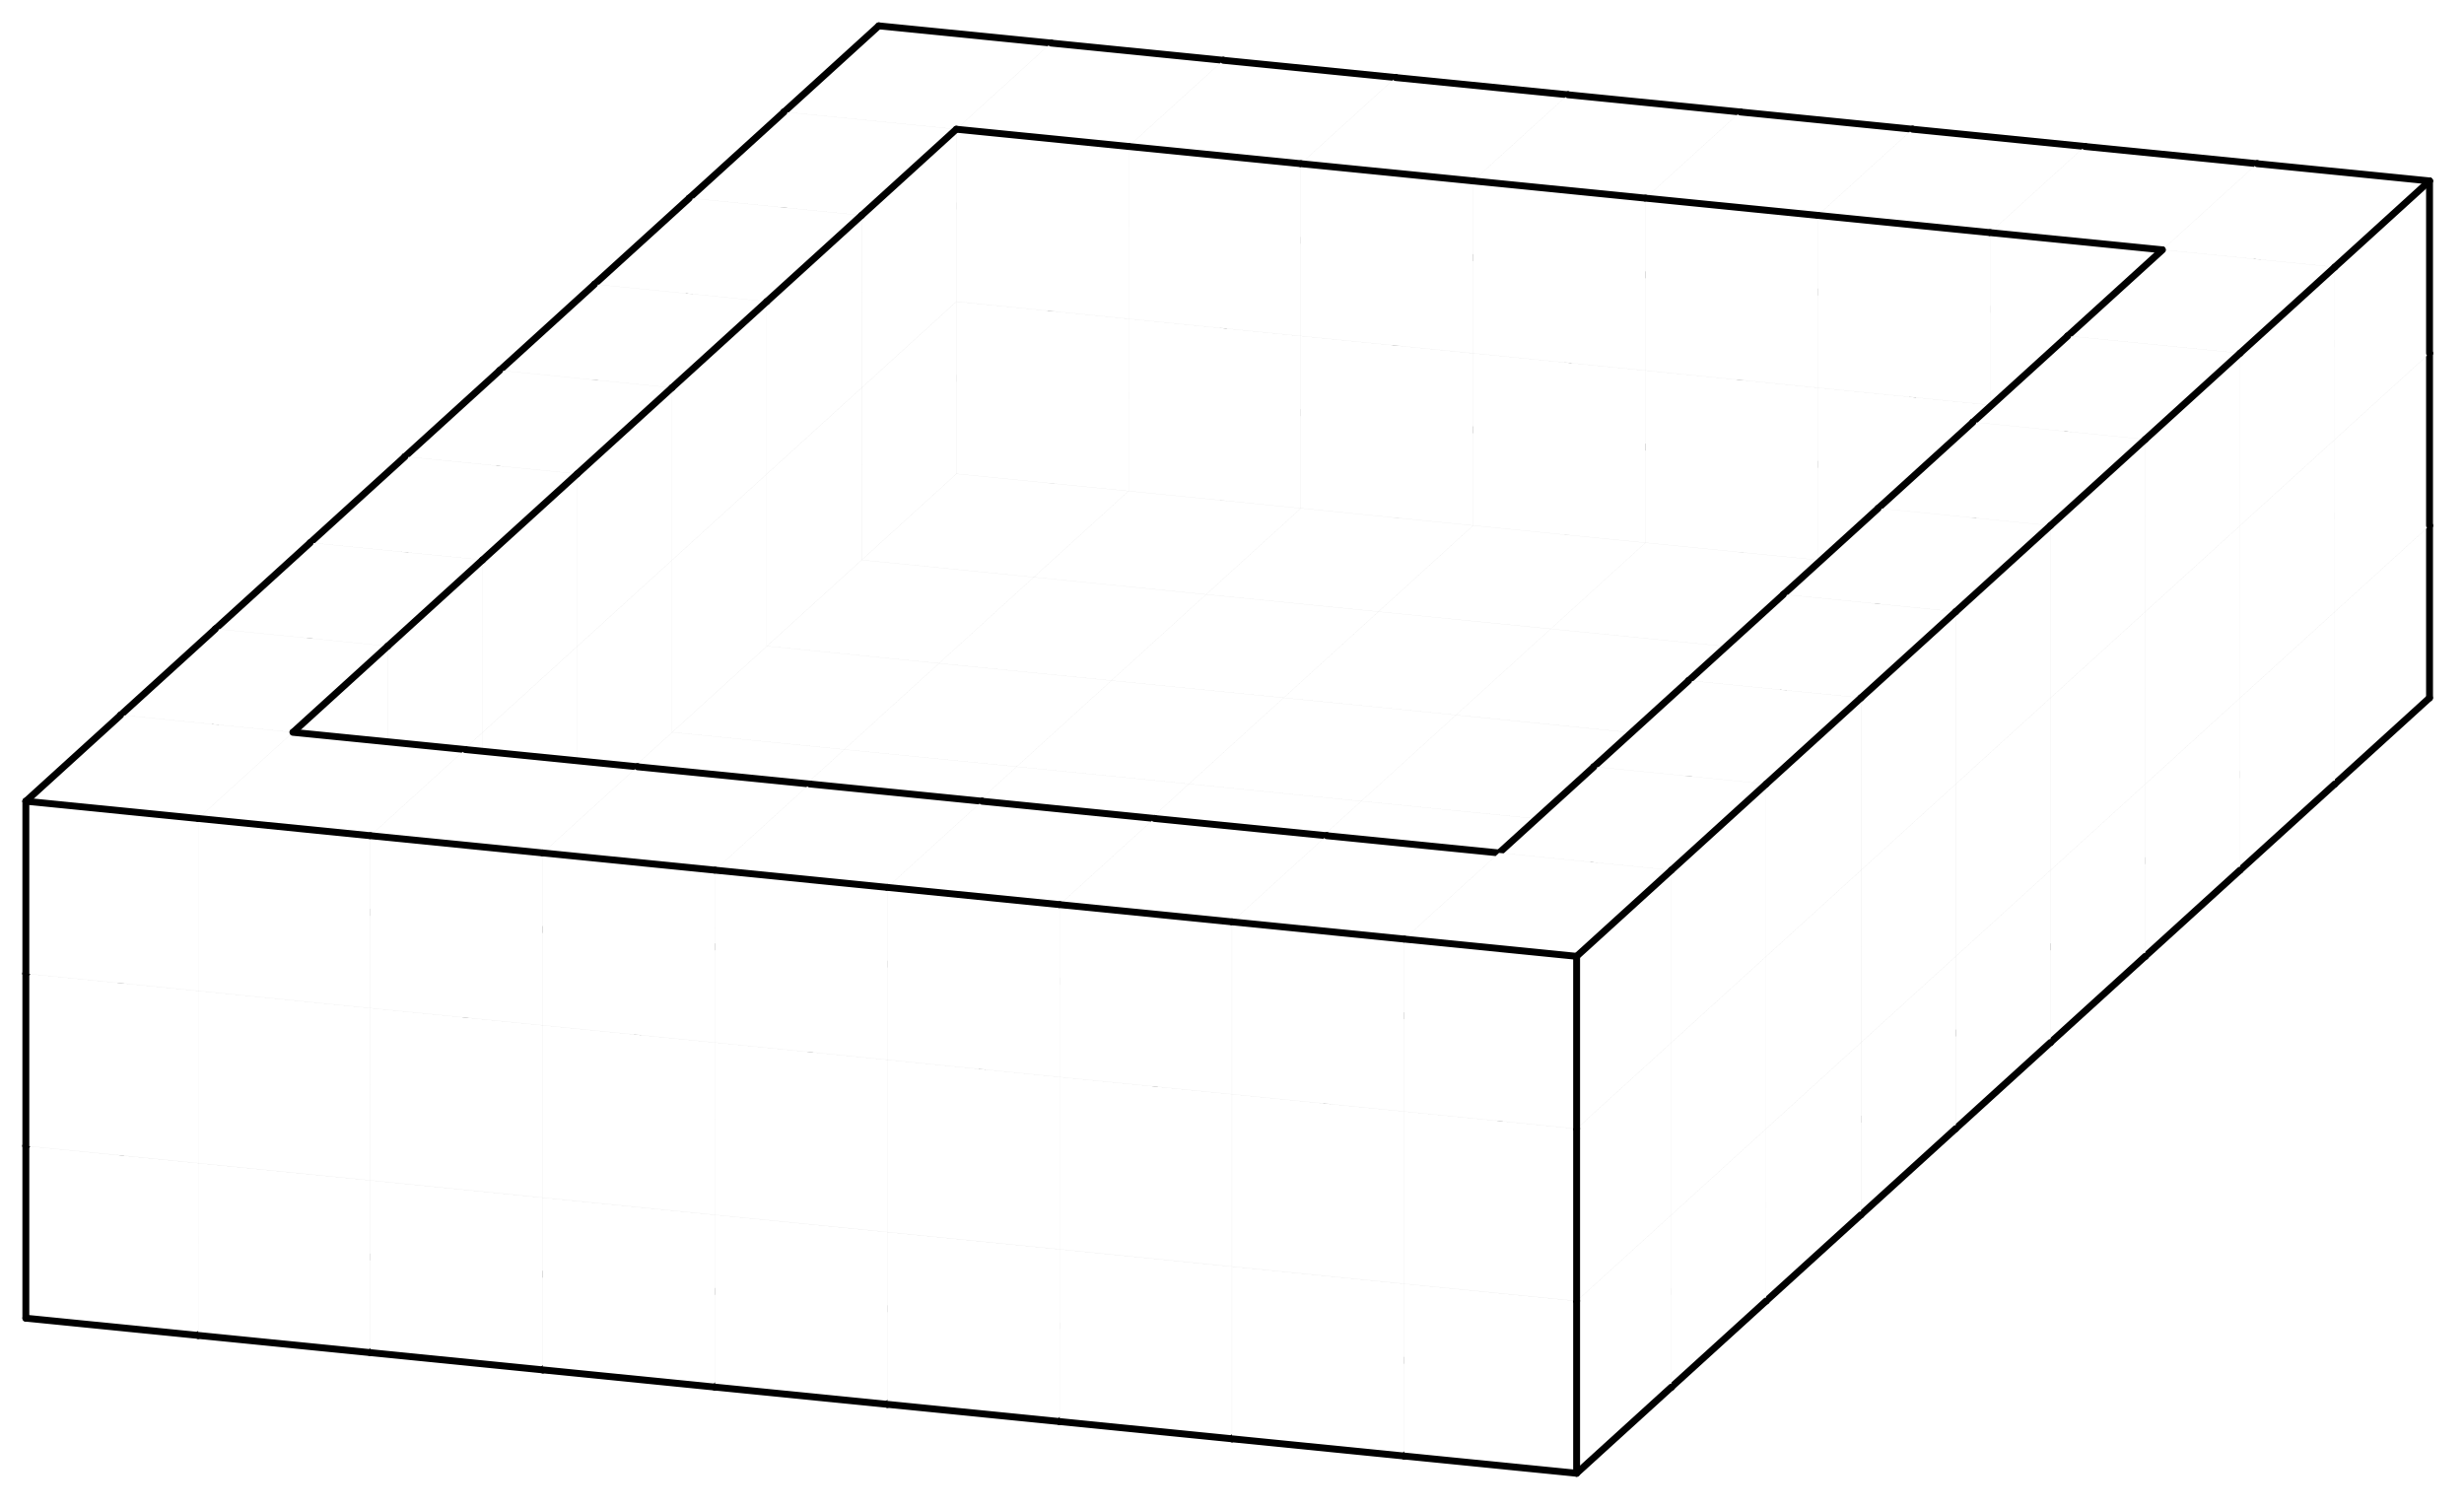 <svg version="1.1"
 xmlns="http://www.w3.org/2000/svg"
 xmlns:xlink="http://www.w3.org/1999/xlink" 
 width="286px" height="175px"
>

<!-- args used: -white -A 9 3 9:0 0 0 0 0 0 0 0 0 0 0 0 0 0 0 0 0 0 0 0 0 0 0 0 0 0 0 0 0 0 0 0 0 0 0 0 0 - - - - - - - 0 0 - - - - - - - 0 0 0 0 0 0 0 0 0 0 0 - - - - - - - 0 0 - - - - - - - 0 0 0 0 0 0 0 0 0 0 0 - - - - - - - 0 0 - - - - - - - 0 0 0 0 0 0 0 0 0 0 0 - - - - - - - 0 0 - - - - - - - 0 0 0 0 0 0 0 0 0 0 0 - - - - - - - 0 0 - - - - - - - 0 0 0 0 0 0 0 0 0 0 0 - - - - - - - 0 0 - - - - - - - 0 0 0 0 0 0 0 0 0 0 0 - - - - - - - 0 0 - - - - - - - 0 0 0 0 0 0 0 0 0 0 0 0 0 0 0 0 0 0 0 0 0 0 0 0 0 0 0 0  -->
<!--

Box for not set puzzle

-->
<symbol id="34201c60-7c9b-4316-bde0-6ddedf674223box_-2">
<path d="M21 13 L32 3 L32 23 L21 33 Z" stroke="gray" stroke-width=".008"  fill-opacity="0" />
<path d="M21 13 L1 11 L1 31 L21 33 Z" stroke="gray" stroke-width=".008"  fill-opacity="0" />
<path d="M21 13 L1 11 L12 1 L32 3 Z" stroke="gray" stroke-width=".008"  fill-opacity="0" />
</symbol>
<!--

thicker border lines for Box

-->
<symbol id="34201c60-7c9b-4316-bde0-6ddedf674223line_1">	<line x1="21" y1="13" x2="32" y2="3" style="stroke-linecap:round;stroke:black;stroke-width:.8" />	</symbol>
<symbol id="34201c60-7c9b-4316-bde0-6ddedf674223line_2">	<line x1="32" y1="3" x2="32" y2="23" style="stroke-linecap:round;stroke:black;stroke-width:.8" />	</symbol>
<symbol id="34201c60-7c9b-4316-bde0-6ddedf674223line_3">	<line x1="32" y1="23" x2="21" y2="33" style="stroke-linecap:round;stroke:black;stroke-width:.8" />	</symbol>
<symbol id="34201c60-7c9b-4316-bde0-6ddedf674223line_4">	<line x1="21" y1="33" x2="21" y2="13" style="stroke-linecap:round;stroke:black;stroke-width:.8" />	</symbol>
<symbol id="34201c60-7c9b-4316-bde0-6ddedf674223line_5">	<line x1="21" y1="13" x2="1" y2="11" style="stroke-linecap:round;stroke:black;stroke-width:.8" />	</symbol>
<symbol id="34201c60-7c9b-4316-bde0-6ddedf674223line_6">	<line x1="1" y1="11" x2="1" y2="31" style="stroke-linecap:round;stroke:black;stroke-width:.8" />	</symbol>
<symbol id="34201c60-7c9b-4316-bde0-6ddedf674223line_7">	<line x1="1" y1="31" x2="21" y2="33" style="stroke-linecap:round;stroke:black;stroke-width:.8" />	</symbol>
<symbol id="34201c60-7c9b-4316-bde0-6ddedf674223line_8">	<line x1="1" y1="11" x2="12" y2="1" style="stroke-linecap:round;stroke:black;stroke-width:.8" />	</symbol>
<symbol id="34201c60-7c9b-4316-bde0-6ddedf674223line_9">	<line x1="12" y1="1" x2="32" y2="3" style="stroke-linecap:round;stroke:black;stroke-width:.8" />	</symbol>
<!--

Box_0 2 definitions

-->
<symbol id="34201c60-7c9b-4316-bde0-6ddedf674223box_0">
<path d="M21 13 L32 3 L32 23 L21 33 Z" style="fill:#FFFFFF;stroke-width:.008;stroke:lightgray" />
<path d="M21 13 L1 11 L1 31 L21 33 Z" style="fill:#FFFFFF;stroke-width:.008;stroke:lightgray" />
<path d="M21 13 L1 11 L12 1 L32 3 Z" style="fill:#FFFFFF;stroke-width:.008;stroke:lightgray" />
</symbol>


<g transform="scale(1.0) translate(2,2) " >

<use x="88" y="40" xlink:href="#origin" />
<!--

now we use the box and set it to xy position
we start to paint with boxes with y==0 first!
we define animation for a puzzle, based on puzzleNbr!

-->
<use x="88" y="40" xlink:href="#34201c60-7c9b-4316-bde0-6ddedf674223box_0" />
<use x="88" y="40" xlink:href="#34201c60-7c9b-4316-bde0-6ddedf674223line_2" />
<use x="88" y="40" xlink:href="#34201c60-7c9b-4316-bde0-6ddedf674223line_3" />
<use x="88" y="40" xlink:href="#34201c60-7c9b-4316-bde0-6ddedf674223line_6" />
<use x="88" y="40" xlink:href="#34201c60-7c9b-4316-bde0-6ddedf674223line_7" />
<use x="88" y="40" xlink:href="#34201c60-7c9b-4316-bde0-6ddedf674223line_8" />
<use x="88" y="40" xlink:href="#34201c60-7c9b-4316-bde0-6ddedf674223line_9" />
<use x="108" y="42" xlink:href="#34201c60-7c9b-4316-bde0-6ddedf674223box_0" />
<use x="108" y="42" xlink:href="#34201c60-7c9b-4316-bde0-6ddedf674223line_2" />
<use x="108" y="42" xlink:href="#34201c60-7c9b-4316-bde0-6ddedf674223line_3" />
<use x="108" y="42" xlink:href="#34201c60-7c9b-4316-bde0-6ddedf674223line_7" />
<use x="108" y="42" xlink:href="#34201c60-7c9b-4316-bde0-6ddedf674223line_9" />
<use x="128" y="44" xlink:href="#34201c60-7c9b-4316-bde0-6ddedf674223box_0" />
<use x="128" y="44" xlink:href="#34201c60-7c9b-4316-bde0-6ddedf674223line_2" />
<use x="128" y="44" xlink:href="#34201c60-7c9b-4316-bde0-6ddedf674223line_3" />
<use x="128" y="44" xlink:href="#34201c60-7c9b-4316-bde0-6ddedf674223line_7" />
<use x="128" y="44" xlink:href="#34201c60-7c9b-4316-bde0-6ddedf674223line_9" />
<use x="148" y="46" xlink:href="#34201c60-7c9b-4316-bde0-6ddedf674223box_0" />
<use x="148" y="46" xlink:href="#34201c60-7c9b-4316-bde0-6ddedf674223line_2" />
<use x="148" y="46" xlink:href="#34201c60-7c9b-4316-bde0-6ddedf674223line_3" />
<use x="148" y="46" xlink:href="#34201c60-7c9b-4316-bde0-6ddedf674223line_7" />
<use x="148" y="46" xlink:href="#34201c60-7c9b-4316-bde0-6ddedf674223line_9" />
<use x="168" y="48" xlink:href="#34201c60-7c9b-4316-bde0-6ddedf674223box_0" />
<use x="168" y="48" xlink:href="#34201c60-7c9b-4316-bde0-6ddedf674223line_2" />
<use x="168" y="48" xlink:href="#34201c60-7c9b-4316-bde0-6ddedf674223line_3" />
<use x="168" y="48" xlink:href="#34201c60-7c9b-4316-bde0-6ddedf674223line_7" />
<use x="168" y="48" xlink:href="#34201c60-7c9b-4316-bde0-6ddedf674223line_9" />
<use x="188" y="50" xlink:href="#34201c60-7c9b-4316-bde0-6ddedf674223box_0" />
<use x="188" y="50" xlink:href="#34201c60-7c9b-4316-bde0-6ddedf674223line_2" />
<use x="188" y="50" xlink:href="#34201c60-7c9b-4316-bde0-6ddedf674223line_3" />
<use x="188" y="50" xlink:href="#34201c60-7c9b-4316-bde0-6ddedf674223line_7" />
<use x="188" y="50" xlink:href="#34201c60-7c9b-4316-bde0-6ddedf674223line_9" />
<use x="208" y="52" xlink:href="#34201c60-7c9b-4316-bde0-6ddedf674223box_0" />
<use x="208" y="52" xlink:href="#34201c60-7c9b-4316-bde0-6ddedf674223line_2" />
<use x="208" y="52" xlink:href="#34201c60-7c9b-4316-bde0-6ddedf674223line_3" />
<use x="208" y="52" xlink:href="#34201c60-7c9b-4316-bde0-6ddedf674223line_7" />
<use x="208" y="52" xlink:href="#34201c60-7c9b-4316-bde0-6ddedf674223line_9" />
<use x="228" y="54" xlink:href="#34201c60-7c9b-4316-bde0-6ddedf674223box_0" />
<use x="228" y="54" xlink:href="#34201c60-7c9b-4316-bde0-6ddedf674223line_2" />
<use x="228" y="54" xlink:href="#34201c60-7c9b-4316-bde0-6ddedf674223line_3" />
<use x="228" y="54" xlink:href="#34201c60-7c9b-4316-bde0-6ddedf674223line_7" />
<use x="228" y="54" xlink:href="#34201c60-7c9b-4316-bde0-6ddedf674223line_9" />
<use x="248" y="56" xlink:href="#34201c60-7c9b-4316-bde0-6ddedf674223box_0" />
<use x="248" y="56" xlink:href="#34201c60-7c9b-4316-bde0-6ddedf674223line_2" />
<use x="248" y="56" xlink:href="#34201c60-7c9b-4316-bde0-6ddedf674223line_3" />
<use x="248" y="56" xlink:href="#34201c60-7c9b-4316-bde0-6ddedf674223line_7" />
<use x="248" y="56" xlink:href="#34201c60-7c9b-4316-bde0-6ddedf674223line_9" />
<use x="88" y="20" xlink:href="#34201c60-7c9b-4316-bde0-6ddedf674223box_0" />
<use x="88" y="20" xlink:href="#34201c60-7c9b-4316-bde0-6ddedf674223line_2" />
<use x="88" y="20" xlink:href="#34201c60-7c9b-4316-bde0-6ddedf674223line_6" />
<use x="88" y="20" xlink:href="#34201c60-7c9b-4316-bde0-6ddedf674223line_8" />
<use x="88" y="20" xlink:href="#34201c60-7c9b-4316-bde0-6ddedf674223line_9" />
<use x="108" y="22" xlink:href="#34201c60-7c9b-4316-bde0-6ddedf674223box_0" />
<use x="108" y="22" xlink:href="#34201c60-7c9b-4316-bde0-6ddedf674223line_2" />
<use x="108" y="22" xlink:href="#34201c60-7c9b-4316-bde0-6ddedf674223line_9" />
<use x="128" y="24" xlink:href="#34201c60-7c9b-4316-bde0-6ddedf674223box_0" />
<use x="128" y="24" xlink:href="#34201c60-7c9b-4316-bde0-6ddedf674223line_2" />
<use x="128" y="24" xlink:href="#34201c60-7c9b-4316-bde0-6ddedf674223line_9" />
<use x="148" y="26" xlink:href="#34201c60-7c9b-4316-bde0-6ddedf674223box_0" />
<use x="148" y="26" xlink:href="#34201c60-7c9b-4316-bde0-6ddedf674223line_2" />
<use x="148" y="26" xlink:href="#34201c60-7c9b-4316-bde0-6ddedf674223line_9" />
<use x="168" y="28" xlink:href="#34201c60-7c9b-4316-bde0-6ddedf674223box_0" />
<use x="168" y="28" xlink:href="#34201c60-7c9b-4316-bde0-6ddedf674223line_2" />
<use x="168" y="28" xlink:href="#34201c60-7c9b-4316-bde0-6ddedf674223line_9" />
<use x="188" y="30" xlink:href="#34201c60-7c9b-4316-bde0-6ddedf674223box_0" />
<use x="188" y="30" xlink:href="#34201c60-7c9b-4316-bde0-6ddedf674223line_2" />
<use x="188" y="30" xlink:href="#34201c60-7c9b-4316-bde0-6ddedf674223line_9" />
<use x="208" y="32" xlink:href="#34201c60-7c9b-4316-bde0-6ddedf674223box_0" />
<use x="208" y="32" xlink:href="#34201c60-7c9b-4316-bde0-6ddedf674223line_2" />
<use x="208" y="32" xlink:href="#34201c60-7c9b-4316-bde0-6ddedf674223line_9" />
<use x="228" y="34" xlink:href="#34201c60-7c9b-4316-bde0-6ddedf674223box_0" />
<use x="228" y="34" xlink:href="#34201c60-7c9b-4316-bde0-6ddedf674223line_2" />
<use x="228" y="34" xlink:href="#34201c60-7c9b-4316-bde0-6ddedf674223line_9" />
<use x="248" y="36" xlink:href="#34201c60-7c9b-4316-bde0-6ddedf674223box_0" />
<use x="248" y="36" xlink:href="#34201c60-7c9b-4316-bde0-6ddedf674223line_2" />
<use x="248" y="36" xlink:href="#34201c60-7c9b-4316-bde0-6ddedf674223line_9" />
<use x="88" y="0" xlink:href="#34201c60-7c9b-4316-bde0-6ddedf674223box_0" />
<use x="88" y="0" xlink:href="#34201c60-7c9b-4316-bde0-6ddedf674223line_2" />
<use x="88" y="0" xlink:href="#34201c60-7c9b-4316-bde0-6ddedf674223line_6" />
<use x="88" y="0" xlink:href="#34201c60-7c9b-4316-bde0-6ddedf674223line_8" />
<use x="88" y="0" xlink:href="#34201c60-7c9b-4316-bde0-6ddedf674223line_9" />
<use x="108" y="2" xlink:href="#34201c60-7c9b-4316-bde0-6ddedf674223box_0" />
<use x="108" y="2" xlink:href="#34201c60-7c9b-4316-bde0-6ddedf674223line_2" />
<use x="108" y="2" xlink:href="#34201c60-7c9b-4316-bde0-6ddedf674223line_5" />
<use x="108" y="2" xlink:href="#34201c60-7c9b-4316-bde0-6ddedf674223line_9" />
<use x="128" y="4" xlink:href="#34201c60-7c9b-4316-bde0-6ddedf674223box_0" />
<use x="128" y="4" xlink:href="#34201c60-7c9b-4316-bde0-6ddedf674223line_2" />
<use x="128" y="4" xlink:href="#34201c60-7c9b-4316-bde0-6ddedf674223line_5" />
<use x="128" y="4" xlink:href="#34201c60-7c9b-4316-bde0-6ddedf674223line_9" />
<use x="148" y="6" xlink:href="#34201c60-7c9b-4316-bde0-6ddedf674223box_0" />
<use x="148" y="6" xlink:href="#34201c60-7c9b-4316-bde0-6ddedf674223line_2" />
<use x="148" y="6" xlink:href="#34201c60-7c9b-4316-bde0-6ddedf674223line_5" />
<use x="148" y="6" xlink:href="#34201c60-7c9b-4316-bde0-6ddedf674223line_9" />
<use x="168" y="8" xlink:href="#34201c60-7c9b-4316-bde0-6ddedf674223box_0" />
<use x="168" y="8" xlink:href="#34201c60-7c9b-4316-bde0-6ddedf674223line_2" />
<use x="168" y="8" xlink:href="#34201c60-7c9b-4316-bde0-6ddedf674223line_5" />
<use x="168" y="8" xlink:href="#34201c60-7c9b-4316-bde0-6ddedf674223line_9" />
<use x="188" y="10" xlink:href="#34201c60-7c9b-4316-bde0-6ddedf674223box_0" />
<use x="188" y="10" xlink:href="#34201c60-7c9b-4316-bde0-6ddedf674223line_2" />
<use x="188" y="10" xlink:href="#34201c60-7c9b-4316-bde0-6ddedf674223line_5" />
<use x="188" y="10" xlink:href="#34201c60-7c9b-4316-bde0-6ddedf674223line_9" />
<use x="208" y="12" xlink:href="#34201c60-7c9b-4316-bde0-6ddedf674223box_0" />
<use x="208" y="12" xlink:href="#34201c60-7c9b-4316-bde0-6ddedf674223line_2" />
<use x="208" y="12" xlink:href="#34201c60-7c9b-4316-bde0-6ddedf674223line_5" />
<use x="208" y="12" xlink:href="#34201c60-7c9b-4316-bde0-6ddedf674223line_9" />
<use x="228" y="14" xlink:href="#34201c60-7c9b-4316-bde0-6ddedf674223box_0" />
<use x="228" y="14" xlink:href="#34201c60-7c9b-4316-bde0-6ddedf674223line_2" />
<use x="228" y="14" xlink:href="#34201c60-7c9b-4316-bde0-6ddedf674223line_5" />
<use x="228" y="14" xlink:href="#34201c60-7c9b-4316-bde0-6ddedf674223line_9" />
<use x="248" y="16" xlink:href="#34201c60-7c9b-4316-bde0-6ddedf674223box_0" />
<use x="248" y="16" xlink:href="#34201c60-7c9b-4316-bde0-6ddedf674223line_1" />
<use x="248" y="16" xlink:href="#34201c60-7c9b-4316-bde0-6ddedf674223line_2" />
<use x="248" y="16" xlink:href="#34201c60-7c9b-4316-bde0-6ddedf674223line_9" />
<use x="77" y="50" xlink:href="#34201c60-7c9b-4316-bde0-6ddedf674223box_0" />
<use x="77" y="50" xlink:href="#34201c60-7c9b-4316-bde0-6ddedf674223line_3" />
<use x="77" y="50" xlink:href="#34201c60-7c9b-4316-bde0-6ddedf674223line_6" />
<use x="77" y="50" xlink:href="#34201c60-7c9b-4316-bde0-6ddedf674223line_7" />
<use x="77" y="50" xlink:href="#34201c60-7c9b-4316-bde0-6ddedf674223line_8" />
<use x="97" y="52" xlink:href="#34201c60-7c9b-4316-bde0-6ddedf674223box_0" />
<use x="97" y="52" xlink:href="#34201c60-7c9b-4316-bde0-6ddedf674223line_3" />
<use x="97" y="52" xlink:href="#34201c60-7c9b-4316-bde0-6ddedf674223line_7" />
<use x="117" y="54" xlink:href="#34201c60-7c9b-4316-bde0-6ddedf674223box_0" />
<use x="117" y="54" xlink:href="#34201c60-7c9b-4316-bde0-6ddedf674223line_3" />
<use x="117" y="54" xlink:href="#34201c60-7c9b-4316-bde0-6ddedf674223line_7" />
<use x="137" y="56" xlink:href="#34201c60-7c9b-4316-bde0-6ddedf674223box_0" />
<use x="137" y="56" xlink:href="#34201c60-7c9b-4316-bde0-6ddedf674223line_3" />
<use x="137" y="56" xlink:href="#34201c60-7c9b-4316-bde0-6ddedf674223line_7" />
<use x="157" y="58" xlink:href="#34201c60-7c9b-4316-bde0-6ddedf674223box_0" />
<use x="157" y="58" xlink:href="#34201c60-7c9b-4316-bde0-6ddedf674223line_3" />
<use x="157" y="58" xlink:href="#34201c60-7c9b-4316-bde0-6ddedf674223line_7" />
<use x="177" y="60" xlink:href="#34201c60-7c9b-4316-bde0-6ddedf674223box_0" />
<use x="177" y="60" xlink:href="#34201c60-7c9b-4316-bde0-6ddedf674223line_3" />
<use x="177" y="60" xlink:href="#34201c60-7c9b-4316-bde0-6ddedf674223line_7" />
<use x="197" y="62" xlink:href="#34201c60-7c9b-4316-bde0-6ddedf674223box_0" />
<use x="197" y="62" xlink:href="#34201c60-7c9b-4316-bde0-6ddedf674223line_3" />
<use x="197" y="62" xlink:href="#34201c60-7c9b-4316-bde0-6ddedf674223line_7" />
<use x="217" y="64" xlink:href="#34201c60-7c9b-4316-bde0-6ddedf674223box_0" />
<use x="217" y="64" xlink:href="#34201c60-7c9b-4316-bde0-6ddedf674223line_3" />
<use x="217" y="64" xlink:href="#34201c60-7c9b-4316-bde0-6ddedf674223line_7" />
<use x="237" y="66" xlink:href="#34201c60-7c9b-4316-bde0-6ddedf674223box_0" />
<use x="237" y="66" xlink:href="#34201c60-7c9b-4316-bde0-6ddedf674223line_3" />
<use x="237" y="66" xlink:href="#34201c60-7c9b-4316-bde0-6ddedf674223line_7" />
<use x="77" y="30" xlink:href="#34201c60-7c9b-4316-bde0-6ddedf674223box_0" />
<use x="77" y="30" xlink:href="#34201c60-7c9b-4316-bde0-6ddedf674223line_6" />
<use x="77" y="30" xlink:href="#34201c60-7c9b-4316-bde0-6ddedf674223line_8" />
<use x="237" y="46" xlink:href="#34201c60-7c9b-4316-bde0-6ddedf674223box_0" />
<use x="237" y="46" xlink:href="#34201c60-7c9b-4316-bde0-6ddedf674223line_6" />
<use x="237" y="46" xlink:href="#34201c60-7c9b-4316-bde0-6ddedf674223line_8" />
<use x="77" y="10" xlink:href="#34201c60-7c9b-4316-bde0-6ddedf674223box_0" />
<use x="77" y="10" xlink:href="#34201c60-7c9b-4316-bde0-6ddedf674223line_1" />
<use x="77" y="10" xlink:href="#34201c60-7c9b-4316-bde0-6ddedf674223line_6" />
<use x="77" y="10" xlink:href="#34201c60-7c9b-4316-bde0-6ddedf674223line_8" />
<use x="237" y="26" xlink:href="#34201c60-7c9b-4316-bde0-6ddedf674223box_0" />
<use x="237" y="26" xlink:href="#34201c60-7c9b-4316-bde0-6ddedf674223line_1" />
<use x="237" y="26" xlink:href="#34201c60-7c9b-4316-bde0-6ddedf674223line_6" />
<use x="237" y="26" xlink:href="#34201c60-7c9b-4316-bde0-6ddedf674223line_8" />
<use x="66" y="60" xlink:href="#34201c60-7c9b-4316-bde0-6ddedf674223box_0" />
<use x="66" y="60" xlink:href="#34201c60-7c9b-4316-bde0-6ddedf674223line_3" />
<use x="66" y="60" xlink:href="#34201c60-7c9b-4316-bde0-6ddedf674223line_6" />
<use x="66" y="60" xlink:href="#34201c60-7c9b-4316-bde0-6ddedf674223line_7" />
<use x="66" y="60" xlink:href="#34201c60-7c9b-4316-bde0-6ddedf674223line_8" />
<use x="86" y="62" xlink:href="#34201c60-7c9b-4316-bde0-6ddedf674223box_0" />
<use x="86" y="62" xlink:href="#34201c60-7c9b-4316-bde0-6ddedf674223line_3" />
<use x="86" y="62" xlink:href="#34201c60-7c9b-4316-bde0-6ddedf674223line_7" />
<use x="106" y="64" xlink:href="#34201c60-7c9b-4316-bde0-6ddedf674223box_0" />
<use x="106" y="64" xlink:href="#34201c60-7c9b-4316-bde0-6ddedf674223line_3" />
<use x="106" y="64" xlink:href="#34201c60-7c9b-4316-bde0-6ddedf674223line_7" />
<use x="126" y="66" xlink:href="#34201c60-7c9b-4316-bde0-6ddedf674223box_0" />
<use x="126" y="66" xlink:href="#34201c60-7c9b-4316-bde0-6ddedf674223line_3" />
<use x="126" y="66" xlink:href="#34201c60-7c9b-4316-bde0-6ddedf674223line_7" />
<use x="146" y="68" xlink:href="#34201c60-7c9b-4316-bde0-6ddedf674223box_0" />
<use x="146" y="68" xlink:href="#34201c60-7c9b-4316-bde0-6ddedf674223line_3" />
<use x="146" y="68" xlink:href="#34201c60-7c9b-4316-bde0-6ddedf674223line_7" />
<use x="166" y="70" xlink:href="#34201c60-7c9b-4316-bde0-6ddedf674223box_0" />
<use x="166" y="70" xlink:href="#34201c60-7c9b-4316-bde0-6ddedf674223line_3" />
<use x="166" y="70" xlink:href="#34201c60-7c9b-4316-bde0-6ddedf674223line_7" />
<use x="186" y="72" xlink:href="#34201c60-7c9b-4316-bde0-6ddedf674223box_0" />
<use x="186" y="72" xlink:href="#34201c60-7c9b-4316-bde0-6ddedf674223line_3" />
<use x="186" y="72" xlink:href="#34201c60-7c9b-4316-bde0-6ddedf674223line_7" />
<use x="206" y="74" xlink:href="#34201c60-7c9b-4316-bde0-6ddedf674223box_0" />
<use x="206" y="74" xlink:href="#34201c60-7c9b-4316-bde0-6ddedf674223line_3" />
<use x="206" y="74" xlink:href="#34201c60-7c9b-4316-bde0-6ddedf674223line_7" />
<use x="226" y="76" xlink:href="#34201c60-7c9b-4316-bde0-6ddedf674223box_0" />
<use x="226" y="76" xlink:href="#34201c60-7c9b-4316-bde0-6ddedf674223line_3" />
<use x="226" y="76" xlink:href="#34201c60-7c9b-4316-bde0-6ddedf674223line_7" />
<use x="66" y="40" xlink:href="#34201c60-7c9b-4316-bde0-6ddedf674223box_0" />
<use x="66" y="40" xlink:href="#34201c60-7c9b-4316-bde0-6ddedf674223line_6" />
<use x="66" y="40" xlink:href="#34201c60-7c9b-4316-bde0-6ddedf674223line_8" />
<use x="226" y="56" xlink:href="#34201c60-7c9b-4316-bde0-6ddedf674223box_0" />
<use x="226" y="56" xlink:href="#34201c60-7c9b-4316-bde0-6ddedf674223line_6" />
<use x="226" y="56" xlink:href="#34201c60-7c9b-4316-bde0-6ddedf674223line_8" />
<use x="66" y="20" xlink:href="#34201c60-7c9b-4316-bde0-6ddedf674223box_0" />
<use x="66" y="20" xlink:href="#34201c60-7c9b-4316-bde0-6ddedf674223line_1" />
<use x="66" y="20" xlink:href="#34201c60-7c9b-4316-bde0-6ddedf674223line_6" />
<use x="66" y="20" xlink:href="#34201c60-7c9b-4316-bde0-6ddedf674223line_8" />
<use x="226" y="36" xlink:href="#34201c60-7c9b-4316-bde0-6ddedf674223box_0" />
<use x="226" y="36" xlink:href="#34201c60-7c9b-4316-bde0-6ddedf674223line_1" />
<use x="226" y="36" xlink:href="#34201c60-7c9b-4316-bde0-6ddedf674223line_6" />
<use x="226" y="36" xlink:href="#34201c60-7c9b-4316-bde0-6ddedf674223line_8" />
<use x="55" y="70" xlink:href="#34201c60-7c9b-4316-bde0-6ddedf674223box_0" />
<use x="55" y="70" xlink:href="#34201c60-7c9b-4316-bde0-6ddedf674223line_3" />
<use x="55" y="70" xlink:href="#34201c60-7c9b-4316-bde0-6ddedf674223line_6" />
<use x="55" y="70" xlink:href="#34201c60-7c9b-4316-bde0-6ddedf674223line_7" />
<use x="55" y="70" xlink:href="#34201c60-7c9b-4316-bde0-6ddedf674223line_8" />
<use x="75" y="72" xlink:href="#34201c60-7c9b-4316-bde0-6ddedf674223box_0" />
<use x="75" y="72" xlink:href="#34201c60-7c9b-4316-bde0-6ddedf674223line_3" />
<use x="75" y="72" xlink:href="#34201c60-7c9b-4316-bde0-6ddedf674223line_7" />
<use x="95" y="74" xlink:href="#34201c60-7c9b-4316-bde0-6ddedf674223box_0" />
<use x="95" y="74" xlink:href="#34201c60-7c9b-4316-bde0-6ddedf674223line_3" />
<use x="95" y="74" xlink:href="#34201c60-7c9b-4316-bde0-6ddedf674223line_7" />
<use x="115" y="76" xlink:href="#34201c60-7c9b-4316-bde0-6ddedf674223box_0" />
<use x="115" y="76" xlink:href="#34201c60-7c9b-4316-bde0-6ddedf674223line_3" />
<use x="115" y="76" xlink:href="#34201c60-7c9b-4316-bde0-6ddedf674223line_7" />
<use x="135" y="78" xlink:href="#34201c60-7c9b-4316-bde0-6ddedf674223box_0" />
<use x="135" y="78" xlink:href="#34201c60-7c9b-4316-bde0-6ddedf674223line_3" />
<use x="135" y="78" xlink:href="#34201c60-7c9b-4316-bde0-6ddedf674223line_7" />
<use x="155" y="80" xlink:href="#34201c60-7c9b-4316-bde0-6ddedf674223box_0" />
<use x="155" y="80" xlink:href="#34201c60-7c9b-4316-bde0-6ddedf674223line_3" />
<use x="155" y="80" xlink:href="#34201c60-7c9b-4316-bde0-6ddedf674223line_7" />
<use x="175" y="82" xlink:href="#34201c60-7c9b-4316-bde0-6ddedf674223box_0" />
<use x="175" y="82" xlink:href="#34201c60-7c9b-4316-bde0-6ddedf674223line_3" />
<use x="175" y="82" xlink:href="#34201c60-7c9b-4316-bde0-6ddedf674223line_7" />
<use x="195" y="84" xlink:href="#34201c60-7c9b-4316-bde0-6ddedf674223box_0" />
<use x="195" y="84" xlink:href="#34201c60-7c9b-4316-bde0-6ddedf674223line_3" />
<use x="195" y="84" xlink:href="#34201c60-7c9b-4316-bde0-6ddedf674223line_7" />
<use x="215" y="86" xlink:href="#34201c60-7c9b-4316-bde0-6ddedf674223box_0" />
<use x="215" y="86" xlink:href="#34201c60-7c9b-4316-bde0-6ddedf674223line_3" />
<use x="215" y="86" xlink:href="#34201c60-7c9b-4316-bde0-6ddedf674223line_7" />
<use x="55" y="50" xlink:href="#34201c60-7c9b-4316-bde0-6ddedf674223box_0" />
<use x="55" y="50" xlink:href="#34201c60-7c9b-4316-bde0-6ddedf674223line_6" />
<use x="55" y="50" xlink:href="#34201c60-7c9b-4316-bde0-6ddedf674223line_8" />
<use x="215" y="66" xlink:href="#34201c60-7c9b-4316-bde0-6ddedf674223box_0" />
<use x="215" y="66" xlink:href="#34201c60-7c9b-4316-bde0-6ddedf674223line_6" />
<use x="215" y="66" xlink:href="#34201c60-7c9b-4316-bde0-6ddedf674223line_8" />
<use x="55" y="30" xlink:href="#34201c60-7c9b-4316-bde0-6ddedf674223box_0" />
<use x="55" y="30" xlink:href="#34201c60-7c9b-4316-bde0-6ddedf674223line_1" />
<use x="55" y="30" xlink:href="#34201c60-7c9b-4316-bde0-6ddedf674223line_6" />
<use x="55" y="30" xlink:href="#34201c60-7c9b-4316-bde0-6ddedf674223line_8" />
<use x="215" y="46" xlink:href="#34201c60-7c9b-4316-bde0-6ddedf674223box_0" />
<use x="215" y="46" xlink:href="#34201c60-7c9b-4316-bde0-6ddedf674223line_1" />
<use x="215" y="46" xlink:href="#34201c60-7c9b-4316-bde0-6ddedf674223line_6" />
<use x="215" y="46" xlink:href="#34201c60-7c9b-4316-bde0-6ddedf674223line_8" />
<use x="44" y="80" xlink:href="#34201c60-7c9b-4316-bde0-6ddedf674223box_0" />
<use x="44" y="80" xlink:href="#34201c60-7c9b-4316-bde0-6ddedf674223line_3" />
<use x="44" y="80" xlink:href="#34201c60-7c9b-4316-bde0-6ddedf674223line_6" />
<use x="44" y="80" xlink:href="#34201c60-7c9b-4316-bde0-6ddedf674223line_7" />
<use x="44" y="80" xlink:href="#34201c60-7c9b-4316-bde0-6ddedf674223line_8" />
<use x="64" y="82" xlink:href="#34201c60-7c9b-4316-bde0-6ddedf674223box_0" />
<use x="64" y="82" xlink:href="#34201c60-7c9b-4316-bde0-6ddedf674223line_3" />
<use x="64" y="82" xlink:href="#34201c60-7c9b-4316-bde0-6ddedf674223line_7" />
<use x="84" y="84" xlink:href="#34201c60-7c9b-4316-bde0-6ddedf674223box_0" />
<use x="84" y="84" xlink:href="#34201c60-7c9b-4316-bde0-6ddedf674223line_3" />
<use x="84" y="84" xlink:href="#34201c60-7c9b-4316-bde0-6ddedf674223line_7" />
<use x="104" y="86" xlink:href="#34201c60-7c9b-4316-bde0-6ddedf674223box_0" />
<use x="104" y="86" xlink:href="#34201c60-7c9b-4316-bde0-6ddedf674223line_3" />
<use x="104" y="86" xlink:href="#34201c60-7c9b-4316-bde0-6ddedf674223line_7" />
<use x="124" y="88" xlink:href="#34201c60-7c9b-4316-bde0-6ddedf674223box_0" />
<use x="124" y="88" xlink:href="#34201c60-7c9b-4316-bde0-6ddedf674223line_3" />
<use x="124" y="88" xlink:href="#34201c60-7c9b-4316-bde0-6ddedf674223line_7" />
<use x="144" y="90" xlink:href="#34201c60-7c9b-4316-bde0-6ddedf674223box_0" />
<use x="144" y="90" xlink:href="#34201c60-7c9b-4316-bde0-6ddedf674223line_3" />
<use x="144" y="90" xlink:href="#34201c60-7c9b-4316-bde0-6ddedf674223line_7" />
<use x="164" y="92" xlink:href="#34201c60-7c9b-4316-bde0-6ddedf674223box_0" />
<use x="164" y="92" xlink:href="#34201c60-7c9b-4316-bde0-6ddedf674223line_3" />
<use x="164" y="92" xlink:href="#34201c60-7c9b-4316-bde0-6ddedf674223line_7" />
<use x="184" y="94" xlink:href="#34201c60-7c9b-4316-bde0-6ddedf674223box_0" />
<use x="184" y="94" xlink:href="#34201c60-7c9b-4316-bde0-6ddedf674223line_3" />
<use x="184" y="94" xlink:href="#34201c60-7c9b-4316-bde0-6ddedf674223line_7" />
<use x="204" y="96" xlink:href="#34201c60-7c9b-4316-bde0-6ddedf674223box_0" />
<use x="204" y="96" xlink:href="#34201c60-7c9b-4316-bde0-6ddedf674223line_3" />
<use x="204" y="96" xlink:href="#34201c60-7c9b-4316-bde0-6ddedf674223line_7" />
<use x="44" y="60" xlink:href="#34201c60-7c9b-4316-bde0-6ddedf674223box_0" />
<use x="44" y="60" xlink:href="#34201c60-7c9b-4316-bde0-6ddedf674223line_6" />
<use x="44" y="60" xlink:href="#34201c60-7c9b-4316-bde0-6ddedf674223line_8" />
<use x="204" y="76" xlink:href="#34201c60-7c9b-4316-bde0-6ddedf674223box_0" />
<use x="204" y="76" xlink:href="#34201c60-7c9b-4316-bde0-6ddedf674223line_6" />
<use x="204" y="76" xlink:href="#34201c60-7c9b-4316-bde0-6ddedf674223line_8" />
<use x="44" y="40" xlink:href="#34201c60-7c9b-4316-bde0-6ddedf674223box_0" />
<use x="44" y="40" xlink:href="#34201c60-7c9b-4316-bde0-6ddedf674223line_1" />
<use x="44" y="40" xlink:href="#34201c60-7c9b-4316-bde0-6ddedf674223line_6" />
<use x="44" y="40" xlink:href="#34201c60-7c9b-4316-bde0-6ddedf674223line_8" />
<use x="204" y="56" xlink:href="#34201c60-7c9b-4316-bde0-6ddedf674223box_0" />
<use x="204" y="56" xlink:href="#34201c60-7c9b-4316-bde0-6ddedf674223line_1" />
<use x="204" y="56" xlink:href="#34201c60-7c9b-4316-bde0-6ddedf674223line_6" />
<use x="204" y="56" xlink:href="#34201c60-7c9b-4316-bde0-6ddedf674223line_8" />
<use x="33" y="90" xlink:href="#34201c60-7c9b-4316-bde0-6ddedf674223box_0" />
<use x="33" y="90" xlink:href="#34201c60-7c9b-4316-bde0-6ddedf674223line_3" />
<use x="33" y="90" xlink:href="#34201c60-7c9b-4316-bde0-6ddedf674223line_6" />
<use x="33" y="90" xlink:href="#34201c60-7c9b-4316-bde0-6ddedf674223line_7" />
<use x="33" y="90" xlink:href="#34201c60-7c9b-4316-bde0-6ddedf674223line_8" />
<use x="53" y="92" xlink:href="#34201c60-7c9b-4316-bde0-6ddedf674223box_0" />
<use x="53" y="92" xlink:href="#34201c60-7c9b-4316-bde0-6ddedf674223line_3" />
<use x="53" y="92" xlink:href="#34201c60-7c9b-4316-bde0-6ddedf674223line_7" />
<use x="73" y="94" xlink:href="#34201c60-7c9b-4316-bde0-6ddedf674223box_0" />
<use x="73" y="94" xlink:href="#34201c60-7c9b-4316-bde0-6ddedf674223line_3" />
<use x="73" y="94" xlink:href="#34201c60-7c9b-4316-bde0-6ddedf674223line_7" />
<use x="93" y="96" xlink:href="#34201c60-7c9b-4316-bde0-6ddedf674223box_0" />
<use x="93" y="96" xlink:href="#34201c60-7c9b-4316-bde0-6ddedf674223line_3" />
<use x="93" y="96" xlink:href="#34201c60-7c9b-4316-bde0-6ddedf674223line_7" />
<use x="113" y="98" xlink:href="#34201c60-7c9b-4316-bde0-6ddedf674223box_0" />
<use x="113" y="98" xlink:href="#34201c60-7c9b-4316-bde0-6ddedf674223line_3" />
<use x="113" y="98" xlink:href="#34201c60-7c9b-4316-bde0-6ddedf674223line_7" />
<use x="133" y="100" xlink:href="#34201c60-7c9b-4316-bde0-6ddedf674223box_0" />
<use x="133" y="100" xlink:href="#34201c60-7c9b-4316-bde0-6ddedf674223line_3" />
<use x="133" y="100" xlink:href="#34201c60-7c9b-4316-bde0-6ddedf674223line_7" />
<use x="153" y="102" xlink:href="#34201c60-7c9b-4316-bde0-6ddedf674223box_0" />
<use x="153" y="102" xlink:href="#34201c60-7c9b-4316-bde0-6ddedf674223line_3" />
<use x="153" y="102" xlink:href="#34201c60-7c9b-4316-bde0-6ddedf674223line_7" />
<use x="173" y="104" xlink:href="#34201c60-7c9b-4316-bde0-6ddedf674223box_0" />
<use x="173" y="104" xlink:href="#34201c60-7c9b-4316-bde0-6ddedf674223line_3" />
<use x="173" y="104" xlink:href="#34201c60-7c9b-4316-bde0-6ddedf674223line_7" />
<use x="193" y="106" xlink:href="#34201c60-7c9b-4316-bde0-6ddedf674223box_0" />
<use x="193" y="106" xlink:href="#34201c60-7c9b-4316-bde0-6ddedf674223line_3" />
<use x="193" y="106" xlink:href="#34201c60-7c9b-4316-bde0-6ddedf674223line_7" />
<use x="33" y="70" xlink:href="#34201c60-7c9b-4316-bde0-6ddedf674223box_0" />
<use x="33" y="70" xlink:href="#34201c60-7c9b-4316-bde0-6ddedf674223line_6" />
<use x="33" y="70" xlink:href="#34201c60-7c9b-4316-bde0-6ddedf674223line_8" />
<use x="193" y="86" xlink:href="#34201c60-7c9b-4316-bde0-6ddedf674223box_0" />
<use x="193" y="86" xlink:href="#34201c60-7c9b-4316-bde0-6ddedf674223line_6" />
<use x="193" y="86" xlink:href="#34201c60-7c9b-4316-bde0-6ddedf674223line_8" />
<use x="33" y="50" xlink:href="#34201c60-7c9b-4316-bde0-6ddedf674223box_0" />
<use x="33" y="50" xlink:href="#34201c60-7c9b-4316-bde0-6ddedf674223line_1" />
<use x="33" y="50" xlink:href="#34201c60-7c9b-4316-bde0-6ddedf674223line_6" />
<use x="33" y="50" xlink:href="#34201c60-7c9b-4316-bde0-6ddedf674223line_8" />
<use x="193" y="66" xlink:href="#34201c60-7c9b-4316-bde0-6ddedf674223box_0" />
<use x="193" y="66" xlink:href="#34201c60-7c9b-4316-bde0-6ddedf674223line_1" />
<use x="193" y="66" xlink:href="#34201c60-7c9b-4316-bde0-6ddedf674223line_6" />
<use x="193" y="66" xlink:href="#34201c60-7c9b-4316-bde0-6ddedf674223line_8" />
<use x="22" y="100" xlink:href="#34201c60-7c9b-4316-bde0-6ddedf674223box_0" />
<use x="22" y="100" xlink:href="#34201c60-7c9b-4316-bde0-6ddedf674223line_3" />
<use x="22" y="100" xlink:href="#34201c60-7c9b-4316-bde0-6ddedf674223line_6" />
<use x="22" y="100" xlink:href="#34201c60-7c9b-4316-bde0-6ddedf674223line_7" />
<use x="22" y="100" xlink:href="#34201c60-7c9b-4316-bde0-6ddedf674223line_8" />
<use x="42" y="102" xlink:href="#34201c60-7c9b-4316-bde0-6ddedf674223box_0" />
<use x="42" y="102" xlink:href="#34201c60-7c9b-4316-bde0-6ddedf674223line_3" />
<use x="42" y="102" xlink:href="#34201c60-7c9b-4316-bde0-6ddedf674223line_7" />
<use x="62" y="104" xlink:href="#34201c60-7c9b-4316-bde0-6ddedf674223box_0" />
<use x="62" y="104" xlink:href="#34201c60-7c9b-4316-bde0-6ddedf674223line_3" />
<use x="62" y="104" xlink:href="#34201c60-7c9b-4316-bde0-6ddedf674223line_7" />
<use x="82" y="106" xlink:href="#34201c60-7c9b-4316-bde0-6ddedf674223box_0" />
<use x="82" y="106" xlink:href="#34201c60-7c9b-4316-bde0-6ddedf674223line_3" />
<use x="82" y="106" xlink:href="#34201c60-7c9b-4316-bde0-6ddedf674223line_7" />
<use x="102" y="108" xlink:href="#34201c60-7c9b-4316-bde0-6ddedf674223box_0" />
<use x="102" y="108" xlink:href="#34201c60-7c9b-4316-bde0-6ddedf674223line_3" />
<use x="102" y="108" xlink:href="#34201c60-7c9b-4316-bde0-6ddedf674223line_7" />
<use x="122" y="110" xlink:href="#34201c60-7c9b-4316-bde0-6ddedf674223box_0" />
<use x="122" y="110" xlink:href="#34201c60-7c9b-4316-bde0-6ddedf674223line_3" />
<use x="122" y="110" xlink:href="#34201c60-7c9b-4316-bde0-6ddedf674223line_7" />
<use x="142" y="112" xlink:href="#34201c60-7c9b-4316-bde0-6ddedf674223box_0" />
<use x="142" y="112" xlink:href="#34201c60-7c9b-4316-bde0-6ddedf674223line_3" />
<use x="142" y="112" xlink:href="#34201c60-7c9b-4316-bde0-6ddedf674223line_7" />
<use x="162" y="114" xlink:href="#34201c60-7c9b-4316-bde0-6ddedf674223box_0" />
<use x="162" y="114" xlink:href="#34201c60-7c9b-4316-bde0-6ddedf674223line_3" />
<use x="162" y="114" xlink:href="#34201c60-7c9b-4316-bde0-6ddedf674223line_7" />
<use x="182" y="116" xlink:href="#34201c60-7c9b-4316-bde0-6ddedf674223box_0" />
<use x="182" y="116" xlink:href="#34201c60-7c9b-4316-bde0-6ddedf674223line_3" />
<use x="182" y="116" xlink:href="#34201c60-7c9b-4316-bde0-6ddedf674223line_7" />
<use x="22" y="80" xlink:href="#34201c60-7c9b-4316-bde0-6ddedf674223box_0" />
<use x="22" y="80" xlink:href="#34201c60-7c9b-4316-bde0-6ddedf674223line_6" />
<use x="22" y="80" xlink:href="#34201c60-7c9b-4316-bde0-6ddedf674223line_8" />
<use x="182" y="96" xlink:href="#34201c60-7c9b-4316-bde0-6ddedf674223box_0" />
<use x="182" y="96" xlink:href="#34201c60-7c9b-4316-bde0-6ddedf674223line_6" />
<use x="182" y="96" xlink:href="#34201c60-7c9b-4316-bde0-6ddedf674223line_8" />
<use x="22" y="60" xlink:href="#34201c60-7c9b-4316-bde0-6ddedf674223box_0" />
<use x="22" y="60" xlink:href="#34201c60-7c9b-4316-bde0-6ddedf674223line_1" />
<use x="22" y="60" xlink:href="#34201c60-7c9b-4316-bde0-6ddedf674223line_6" />
<use x="22" y="60" xlink:href="#34201c60-7c9b-4316-bde0-6ddedf674223line_8" />
<use x="182" y="76" xlink:href="#34201c60-7c9b-4316-bde0-6ddedf674223box_0" />
<use x="182" y="76" xlink:href="#34201c60-7c9b-4316-bde0-6ddedf674223line_1" />
<use x="182" y="76" xlink:href="#34201c60-7c9b-4316-bde0-6ddedf674223line_6" />
<use x="182" y="76" xlink:href="#34201c60-7c9b-4316-bde0-6ddedf674223line_8" />
<use x="11" y="110" xlink:href="#34201c60-7c9b-4316-bde0-6ddedf674223box_0" />
<use x="11" y="110" xlink:href="#34201c60-7c9b-4316-bde0-6ddedf674223line_3" />
<use x="11" y="110" xlink:href="#34201c60-7c9b-4316-bde0-6ddedf674223line_6" />
<use x="11" y="110" xlink:href="#34201c60-7c9b-4316-bde0-6ddedf674223line_7" />
<use x="11" y="110" xlink:href="#34201c60-7c9b-4316-bde0-6ddedf674223line_8" />
<use x="31" y="112" xlink:href="#34201c60-7c9b-4316-bde0-6ddedf674223box_0" />
<use x="31" y="112" xlink:href="#34201c60-7c9b-4316-bde0-6ddedf674223line_3" />
<use x="31" y="112" xlink:href="#34201c60-7c9b-4316-bde0-6ddedf674223line_7" />
<use x="51" y="114" xlink:href="#34201c60-7c9b-4316-bde0-6ddedf674223box_0" />
<use x="51" y="114" xlink:href="#34201c60-7c9b-4316-bde0-6ddedf674223line_3" />
<use x="51" y="114" xlink:href="#34201c60-7c9b-4316-bde0-6ddedf674223line_7" />
<use x="71" y="116" xlink:href="#34201c60-7c9b-4316-bde0-6ddedf674223box_0" />
<use x="71" y="116" xlink:href="#34201c60-7c9b-4316-bde0-6ddedf674223line_3" />
<use x="71" y="116" xlink:href="#34201c60-7c9b-4316-bde0-6ddedf674223line_7" />
<use x="91" y="118" xlink:href="#34201c60-7c9b-4316-bde0-6ddedf674223box_0" />
<use x="91" y="118" xlink:href="#34201c60-7c9b-4316-bde0-6ddedf674223line_3" />
<use x="91" y="118" xlink:href="#34201c60-7c9b-4316-bde0-6ddedf674223line_7" />
<use x="111" y="120" xlink:href="#34201c60-7c9b-4316-bde0-6ddedf674223box_0" />
<use x="111" y="120" xlink:href="#34201c60-7c9b-4316-bde0-6ddedf674223line_3" />
<use x="111" y="120" xlink:href="#34201c60-7c9b-4316-bde0-6ddedf674223line_7" />
<use x="131" y="122" xlink:href="#34201c60-7c9b-4316-bde0-6ddedf674223box_0" />
<use x="131" y="122" xlink:href="#34201c60-7c9b-4316-bde0-6ddedf674223line_3" />
<use x="131" y="122" xlink:href="#34201c60-7c9b-4316-bde0-6ddedf674223line_7" />
<use x="151" y="124" xlink:href="#34201c60-7c9b-4316-bde0-6ddedf674223box_0" />
<use x="151" y="124" xlink:href="#34201c60-7c9b-4316-bde0-6ddedf674223line_3" />
<use x="151" y="124" xlink:href="#34201c60-7c9b-4316-bde0-6ddedf674223line_7" />
<use x="171" y="126" xlink:href="#34201c60-7c9b-4316-bde0-6ddedf674223box_0" />
<use x="171" y="126" xlink:href="#34201c60-7c9b-4316-bde0-6ddedf674223line_3" />
<use x="171" y="126" xlink:href="#34201c60-7c9b-4316-bde0-6ddedf674223line_7" />
<use x="11" y="90" xlink:href="#34201c60-7c9b-4316-bde0-6ddedf674223box_0" />
<use x="11" y="90" xlink:href="#34201c60-7c9b-4316-bde0-6ddedf674223line_6" />
<use x="11" y="90" xlink:href="#34201c60-7c9b-4316-bde0-6ddedf674223line_8" />
<use x="171" y="106" xlink:href="#34201c60-7c9b-4316-bde0-6ddedf674223box_0" />
<use x="171" y="106" xlink:href="#34201c60-7c9b-4316-bde0-6ddedf674223line_6" />
<use x="171" y="106" xlink:href="#34201c60-7c9b-4316-bde0-6ddedf674223line_8" />
<use x="11" y="70" xlink:href="#34201c60-7c9b-4316-bde0-6ddedf674223box_0" />
<use x="11" y="70" xlink:href="#34201c60-7c9b-4316-bde0-6ddedf674223line_1" />
<use x="11" y="70" xlink:href="#34201c60-7c9b-4316-bde0-6ddedf674223line_6" />
<use x="11" y="70" xlink:href="#34201c60-7c9b-4316-bde0-6ddedf674223line_8" />
<use x="171" y="86" xlink:href="#34201c60-7c9b-4316-bde0-6ddedf674223box_0" />
<use x="171" y="86" xlink:href="#34201c60-7c9b-4316-bde0-6ddedf674223line_1" />
<use x="171" y="86" xlink:href="#34201c60-7c9b-4316-bde0-6ddedf674223line_6" />
<use x="171" y="86" xlink:href="#34201c60-7c9b-4316-bde0-6ddedf674223line_8" />
<use x="0" y="120" xlink:href="#34201c60-7c9b-4316-bde0-6ddedf674223box_0" />
<use x="0" y="120" xlink:href="#34201c60-7c9b-4316-bde0-6ddedf674223line_3" />
<use x="0" y="120" xlink:href="#34201c60-7c9b-4316-bde0-6ddedf674223line_6" />
<use x="0" y="120" xlink:href="#34201c60-7c9b-4316-bde0-6ddedf674223line_7" />
<use x="0" y="120" xlink:href="#34201c60-7c9b-4316-bde0-6ddedf674223line_8" />
<use x="20" y="122" xlink:href="#34201c60-7c9b-4316-bde0-6ddedf674223box_0" />
<use x="20" y="122" xlink:href="#34201c60-7c9b-4316-bde0-6ddedf674223line_3" />
<use x="20" y="122" xlink:href="#34201c60-7c9b-4316-bde0-6ddedf674223line_7" />
<use x="40" y="124" xlink:href="#34201c60-7c9b-4316-bde0-6ddedf674223box_0" />
<use x="40" y="124" xlink:href="#34201c60-7c9b-4316-bde0-6ddedf674223line_3" />
<use x="40" y="124" xlink:href="#34201c60-7c9b-4316-bde0-6ddedf674223line_7" />
<use x="60" y="126" xlink:href="#34201c60-7c9b-4316-bde0-6ddedf674223box_0" />
<use x="60" y="126" xlink:href="#34201c60-7c9b-4316-bde0-6ddedf674223line_3" />
<use x="60" y="126" xlink:href="#34201c60-7c9b-4316-bde0-6ddedf674223line_7" />
<use x="80" y="128" xlink:href="#34201c60-7c9b-4316-bde0-6ddedf674223box_0" />
<use x="80" y="128" xlink:href="#34201c60-7c9b-4316-bde0-6ddedf674223line_3" />
<use x="80" y="128" xlink:href="#34201c60-7c9b-4316-bde0-6ddedf674223line_7" />
<use x="100" y="130" xlink:href="#34201c60-7c9b-4316-bde0-6ddedf674223box_0" />
<use x="100" y="130" xlink:href="#34201c60-7c9b-4316-bde0-6ddedf674223line_3" />
<use x="100" y="130" xlink:href="#34201c60-7c9b-4316-bde0-6ddedf674223line_7" />
<use x="120" y="132" xlink:href="#34201c60-7c9b-4316-bde0-6ddedf674223box_0" />
<use x="120" y="132" xlink:href="#34201c60-7c9b-4316-bde0-6ddedf674223line_3" />
<use x="120" y="132" xlink:href="#34201c60-7c9b-4316-bde0-6ddedf674223line_7" />
<use x="140" y="134" xlink:href="#34201c60-7c9b-4316-bde0-6ddedf674223box_0" />
<use x="140" y="134" xlink:href="#34201c60-7c9b-4316-bde0-6ddedf674223line_3" />
<use x="140" y="134" xlink:href="#34201c60-7c9b-4316-bde0-6ddedf674223line_7" />
<use x="160" y="136" xlink:href="#34201c60-7c9b-4316-bde0-6ddedf674223box_0" />
<use x="160" y="136" xlink:href="#34201c60-7c9b-4316-bde0-6ddedf674223line_3" />
<use x="160" y="136" xlink:href="#34201c60-7c9b-4316-bde0-6ddedf674223line_4" />
<use x="160" y="136" xlink:href="#34201c60-7c9b-4316-bde0-6ddedf674223line_7" />
<use x="0" y="100" xlink:href="#34201c60-7c9b-4316-bde0-6ddedf674223box_0" />
<use x="0" y="100" xlink:href="#34201c60-7c9b-4316-bde0-6ddedf674223line_6" />
<use x="0" y="100" xlink:href="#34201c60-7c9b-4316-bde0-6ddedf674223line_8" />
<use x="20" y="102" xlink:href="#34201c60-7c9b-4316-bde0-6ddedf674223box_0" />
<use x="20" y="102" xlink:href="#34201c60-7c9b-4316-bde0-6ddedf674223line_2" />
<use x="20" y="102" xlink:href="#34201c60-7c9b-4316-bde0-6ddedf674223line_9" />
<use x="40" y="104" xlink:href="#34201c60-7c9b-4316-bde0-6ddedf674223box_0" />
<use x="40" y="104" xlink:href="#34201c60-7c9b-4316-bde0-6ddedf674223line_2" />
<use x="40" y="104" xlink:href="#34201c60-7c9b-4316-bde0-6ddedf674223line_9" />
<use x="60" y="106" xlink:href="#34201c60-7c9b-4316-bde0-6ddedf674223box_0" />
<use x="60" y="106" xlink:href="#34201c60-7c9b-4316-bde0-6ddedf674223line_2" />
<use x="60" y="106" xlink:href="#34201c60-7c9b-4316-bde0-6ddedf674223line_9" />
<use x="80" y="108" xlink:href="#34201c60-7c9b-4316-bde0-6ddedf674223box_0" />
<use x="80" y="108" xlink:href="#34201c60-7c9b-4316-bde0-6ddedf674223line_2" />
<use x="80" y="108" xlink:href="#34201c60-7c9b-4316-bde0-6ddedf674223line_9" />
<use x="100" y="110" xlink:href="#34201c60-7c9b-4316-bde0-6ddedf674223box_0" />
<use x="100" y="110" xlink:href="#34201c60-7c9b-4316-bde0-6ddedf674223line_2" />
<use x="100" y="110" xlink:href="#34201c60-7c9b-4316-bde0-6ddedf674223line_9" />
<use x="120" y="112" xlink:href="#34201c60-7c9b-4316-bde0-6ddedf674223box_0" />
<use x="120" y="112" xlink:href="#34201c60-7c9b-4316-bde0-6ddedf674223line_2" />
<use x="120" y="112" xlink:href="#34201c60-7c9b-4316-bde0-6ddedf674223line_9" />
<use x="140" y="114" xlink:href="#34201c60-7c9b-4316-bde0-6ddedf674223box_0" />
<use x="140" y="114" xlink:href="#34201c60-7c9b-4316-bde0-6ddedf674223line_2" />
<use x="140" y="114" xlink:href="#34201c60-7c9b-4316-bde0-6ddedf674223line_9" />
<use x="160" y="116" xlink:href="#34201c60-7c9b-4316-bde0-6ddedf674223box_0" />
<use x="160" y="116" xlink:href="#34201c60-7c9b-4316-bde0-6ddedf674223line_4" />
<use x="0" y="80" xlink:href="#34201c60-7c9b-4316-bde0-6ddedf674223box_0" />
<use x="0" y="80" xlink:href="#34201c60-7c9b-4316-bde0-6ddedf674223line_5" />
<use x="0" y="80" xlink:href="#34201c60-7c9b-4316-bde0-6ddedf674223line_6" />
<use x="0" y="80" xlink:href="#34201c60-7c9b-4316-bde0-6ddedf674223line_8" />
<use x="20" y="82" xlink:href="#34201c60-7c9b-4316-bde0-6ddedf674223box_0" />
<use x="20" y="82" xlink:href="#34201c60-7c9b-4316-bde0-6ddedf674223line_2" />
<use x="20" y="82" xlink:href="#34201c60-7c9b-4316-bde0-6ddedf674223line_5" />
<use x="20" y="82" xlink:href="#34201c60-7c9b-4316-bde0-6ddedf674223line_9" />
<use x="40" y="84" xlink:href="#34201c60-7c9b-4316-bde0-6ddedf674223box_0" />
<use x="40" y="84" xlink:href="#34201c60-7c9b-4316-bde0-6ddedf674223line_2" />
<use x="40" y="84" xlink:href="#34201c60-7c9b-4316-bde0-6ddedf674223line_5" />
<use x="40" y="84" xlink:href="#34201c60-7c9b-4316-bde0-6ddedf674223line_9" />
<use x="60" y="86" xlink:href="#34201c60-7c9b-4316-bde0-6ddedf674223box_0" />
<use x="60" y="86" xlink:href="#34201c60-7c9b-4316-bde0-6ddedf674223line_2" />
<use x="60" y="86" xlink:href="#34201c60-7c9b-4316-bde0-6ddedf674223line_5" />
<use x="60" y="86" xlink:href="#34201c60-7c9b-4316-bde0-6ddedf674223line_9" />
<use x="80" y="88" xlink:href="#34201c60-7c9b-4316-bde0-6ddedf674223box_0" />
<use x="80" y="88" xlink:href="#34201c60-7c9b-4316-bde0-6ddedf674223line_2" />
<use x="80" y="88" xlink:href="#34201c60-7c9b-4316-bde0-6ddedf674223line_5" />
<use x="80" y="88" xlink:href="#34201c60-7c9b-4316-bde0-6ddedf674223line_9" />
<use x="100" y="90" xlink:href="#34201c60-7c9b-4316-bde0-6ddedf674223box_0" />
<use x="100" y="90" xlink:href="#34201c60-7c9b-4316-bde0-6ddedf674223line_2" />
<use x="100" y="90" xlink:href="#34201c60-7c9b-4316-bde0-6ddedf674223line_5" />
<use x="100" y="90" xlink:href="#34201c60-7c9b-4316-bde0-6ddedf674223line_9" />
<use x="120" y="92" xlink:href="#34201c60-7c9b-4316-bde0-6ddedf674223box_0" />
<use x="120" y="92" xlink:href="#34201c60-7c9b-4316-bde0-6ddedf674223line_2" />
<use x="120" y="92" xlink:href="#34201c60-7c9b-4316-bde0-6ddedf674223line_5" />
<use x="120" y="92" xlink:href="#34201c60-7c9b-4316-bde0-6ddedf674223line_9" />
<use x="140" y="94" xlink:href="#34201c60-7c9b-4316-bde0-6ddedf674223box_0" />
<use x="140" y="94" xlink:href="#34201c60-7c9b-4316-bde0-6ddedf674223line_2" />
<use x="140" y="94" xlink:href="#34201c60-7c9b-4316-bde0-6ddedf674223line_5" />
<use x="140" y="94" xlink:href="#34201c60-7c9b-4316-bde0-6ddedf674223line_9" />
<use x="160" y="96" xlink:href="#34201c60-7c9b-4316-bde0-6ddedf674223box_0" />
<use x="160" y="96" xlink:href="#34201c60-7c9b-4316-bde0-6ddedf674223line_1" />
<use x="160" y="96" xlink:href="#34201c60-7c9b-4316-bde0-6ddedf674223line_4" />
<use x="160" y="96" xlink:href="#34201c60-7c9b-4316-bde0-6ddedf674223line_5" />

</g>
<g transform="scale(1.0) translate(2,2) " >

</g>
</svg>

